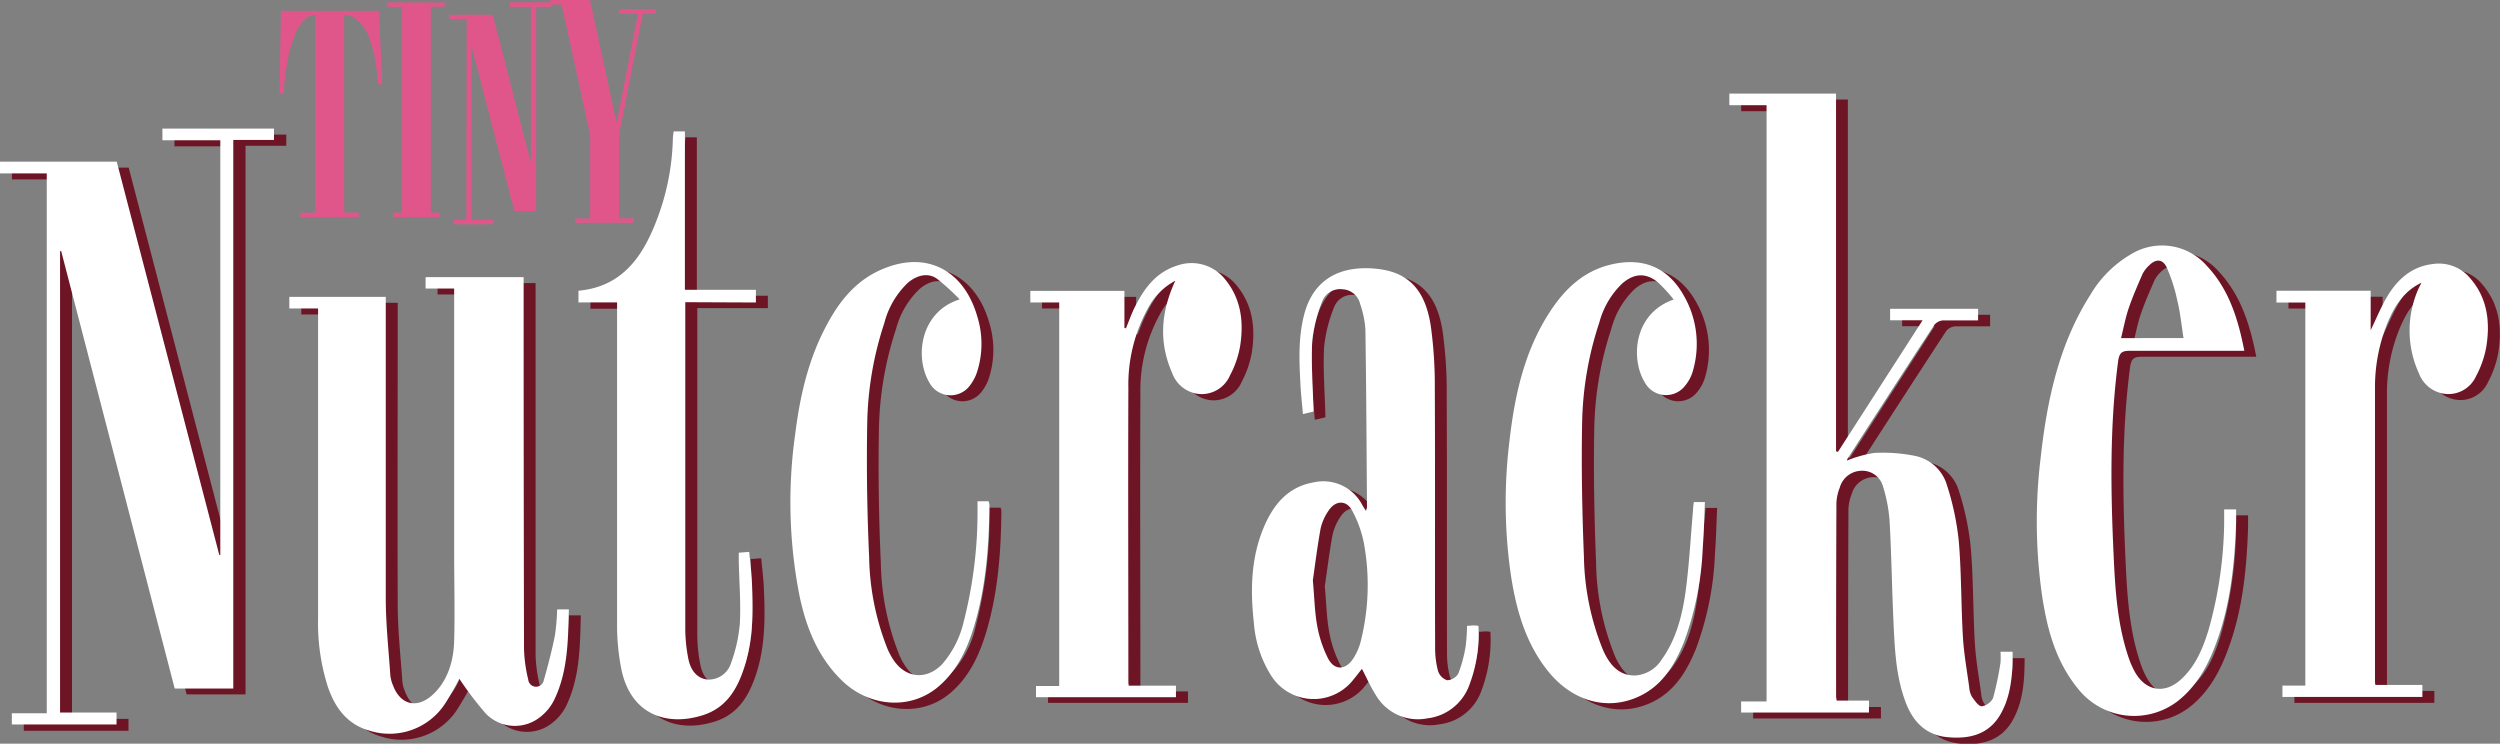 <svg xmlns="http://www.w3.org/2000/svg" viewBox="0 0 392.98 116.9"><rect x="0" y="0" width="392.98" height="116.9" fill="#808080" stroke="none"/><defs><style>.cls-1{fill:#e0568b;}.cls-2{fill:#6e1525;}.cls-3{fill:#fff;}</style></defs><g id="Layer_2" data-name="Layer 2"><g id="Layer_1-2" data-name="Layer 1"><path class="cls-1" d="M292.33,35.91l7.06,2.79Z"/><path class="cls-1" d="M274.54,29q3.58,1.35,7.15,2.73Q278.12,30.37,274.54,29Z"/><path class="cls-1" d="M70.4,31.75Q74,30.37,77.54,29,74,30.37,70.4,31.75Z"/><path class="cls-2" d="M304.1,51.28H299v-1.8h13.83V51.3c-1.81,0-3.65,0-5.49,0a2,2,0,0,0-1.4.72c-4.58,7-9.11,14-13.65,21.06a1.12,1.12,0,0,0-.08.26,18.93,18.93,0,0,1,4.3-1.2,25.16,25.16,0,0,1,6.43.47,6.59,6.59,0,0,1,5,4.61A42.8,42.8,0,0,1,309.78,86c.43,5,.36,10.15.66,15.22.16,2.65.65,5.29,1,7.93a3.16,3.16,0,0,0,.44,1.41c.42.59,1,1.47,1.53,1.46a2.35,2.35,0,0,0,1.77-1.31,47,47,0,0,0,1.16-5.54,10.85,10.85,0,0,0,0-1.72h1.91c0,3.35-.18,6.64-1.79,9.62-1.85,3.42-5.05,4.18-8.61,3.79-3.34-.37-5.31-2.5-6.43-5.5-1.55-4.13-1.71-8.49-1.91-12.83-.24-5.26-.31-10.52-.61-15.77a24,24,0,0,0-1.05-5.28A3.36,3.36,0,0,0,294.5,75a3.61,3.61,0,0,0-3.42,2.64,7.2,7.2,0,0,0-.52,2.36c-.05,10.16-.05,20.32-.06,30.48a4.75,4.75,0,0,0,.1.65h5.07v1.81H275.58v-1.74h4V17.48H273.7V15.65h16.77V71.88l.3.09Z"/><path class="cls-2" d="M73.35,46.29H68.78V44.5H84.19c0,.55,0,1.07,0,1.6q0,28.44,0,56.88a23.13,23.13,0,0,0,.67,4.81,1.66,1.66,0,0,0,1.14,1.09,1.64,1.64,0,0,0,1.28-.94c.68-2.33,1.28-4.69,1.76-7.06a36,36,0,0,0,.37-4.15H91.3c-.13,4.86-.13,9.7-2.28,14.19a7.73,7.73,0,0,1-2,2.55,6.38,6.38,0,0,1-8.75-.34,54.69,54.69,0,0,1-4.18-5.5,42.84,42.84,0,0,1-2.2,3.86,10.43,10.43,0,0,1-12,4.28c-3.44-1-5.32-3.58-6.43-6.8a32.56,32.56,0,0,1-1.63-10.82q0-23.48,0-46.94V49.43H47.36V47.6H62.52v1.78c0,15.2-.05,30.39,0,45.58,0,4.07.45,8.13.73,12.19a5.39,5.39,0,0,0,.42,1.56c1.14,3,3.69,3.66,6.1,1.55s3.41-5.3,3.5-8.54c.13-4.66,0-9.34,0-14V46.29Z"/><path class="cls-2" d="M9.23,28.2H1.88V26.35H20.23L36.35,88.18l.16,0V23H27.42V21.16H45v1.76h-6.4v86.23H29.34Q20.43,74.8,11.5,40.42l-.18,0V113H20.2v1.88H3.74v-1.76H9.23Z"/><path class="cls-2" d="M232.48,99.31c.48,0,.79-.06,1.1-.06a6.62,6.62,0,0,1,.7.07,22.54,22.54,0,0,1-1.45,9.35,8,8,0,0,1-6.59,5.19,7.66,7.66,0,0,1-8.11-3.69c-.82-1.28-1.43-2.7-2.16-4.1-.41.52-.87,1.12-1.34,1.69a7.91,7.91,0,0,1-13-.72,18.38,18.38,0,0,1-2.65-8.17c-.56-5.09-.49-10.14,1.54-15,1.5-3.57,3.78-6.41,7.88-7.11A6.89,6.89,0,0,1,216,80.43c.13.23.28.45.55.86a3.42,3.42,0,0,0,.16-.61c-.07-9.3-.11-18.59-.25-27.88a15.27,15.27,0,0,0-.82-4,3,3,0,0,0-2.77-2.43,3,3,0,0,0-3.16,1.92,22.9,22.9,0,0,0-1.57,6.23c-.18,3.6.11,7.23.21,11.07l-1.67.4c-.14-1.62-.31-3.12-.39-4.63-.19-3.71-.37-7.4.6-11.07,1.61-6.08,6.42-7.75,11.7-7.1s7.41,4,8.18,8.89a68.37,68.37,0,0,1,.64,10c.07,13.51,0,27,.05,40.53a14.27,14.27,0,0,0,.45,3.75,2.3,2.3,0,0,0,1.43,1.47,2.17,2.17,0,0,0,1.77-1.06,20.8,20.8,0,0,0,1.15-4.28A26.86,26.86,0,0,0,232.48,99.31Zm-24.23-7.15c.26,2.91.29,5,.68,7.13a18.79,18.79,0,0,0,1.68,5.09c1,2,2.79,1.94,4,.06a9.4,9.4,0,0,0,1.07-2.32,36.23,36.23,0,0,0,.71-15.19,17.64,17.64,0,0,0-1.93-5.7c-.91-1.76-2.67-1.67-3.75,0a8.25,8.25,0,0,0-1.24,2.82C208.93,87,208.57,90,208.25,92.16Z"/><path class="cls-2" d="M354.67,56.08c-6.16,0-12.05,0-17.94,0-1.29,0-1.71.27-1.9,1.66-1.35,10.25-1.17,20.53-.69,30.81.25,5.37.61,10.75,2.39,15.9a13.49,13.49,0,0,0,1,2.22c1.72,2.94,4.64,3.38,7.16,1.09,2.3-2.09,3.44-4.84,4.33-7.71a64.78,64.78,0,0,0,2.48-16.72c0-.76,0-1.52,0-2.32h1.88c0,.61,0,1.23,0,1.84-.21,6.4-.81,12.73-3,18.81-1.3,3.67-3.08,7.07-6.22,9.52a11.24,11.24,0,0,1-15.65-2c-3.45-4.22-4.81-9.24-5.61-14.46A82.47,82.47,0,0,1,322.68,73c1-9.08,2.85-17.94,7.86-25.8a17.82,17.82,0,0,1,6.27-6.29,9.33,9.33,0,0,1,12,1.82C352.26,46.44,353.69,51.07,354.67,56.08Zm-9.56-1.95c-.33-2.11-.52-4.09-1-6a25.72,25.72,0,0,0-1.64-5.1c-.62-1.33-1.69-1.37-2.73-.35a4.89,4.89,0,0,0-1.07,1.38c-.77,1.77-1.55,3.54-2.17,5.36-.51,1.5-.79,3.08-1.21,4.72Z"/><path class="cls-2" d="M186.63,45.07a10.24,10.24,0,0,0-4.3,4.33,24.75,24.75,0,0,0-3.07,12.5c-.07,15.33,0,30.65,0,46,0,.21,0,.43.06.78h7.42v1.81h-22v-1.76h3.65V48.49H163.8V46.66h14.79v5.83l.24.06c.41-1,.77-2,1.23-2.95,1.49-3.08,3.36-5.79,6.87-6.88a6.72,6.72,0,0,1,7.45,2.13c2.59,3.13,3,6.82,2.38,10.64a15.39,15.39,0,0,1-1.53,4.44,4.85,4.85,0,0,1-4.53,3,5,5,0,0,1-4.57-3.33C184,54.79,184.32,50.06,186.63,45.07Z"/><path class="cls-2" d="M382.51,45.39c-2.84,1.34-4.3,3.78-5.41,6.5a26.88,26.88,0,0,0-1.89,10.21c0,15.28,0,30.56,0,45.84,0,.18,0,.35.06.67h7.39v1.88h-22v-1.78h3.6V48.5h-4.53V46.64h14.8v6.21c.94-2,1.63-3.65,2.55-5.21,1.65-2.79,3.89-4.83,7.32-5.21a6.37,6.37,0,0,1,5.79,2.27c2.73,3.15,3.15,6.93,2.5,10.85a15.55,15.55,0,0,1-1.61,4.55,4.75,4.75,0,0,1-4.49,2.78,5,5,0,0,1-4.48-3.27,16.12,16.12,0,0,1,.05-13.53C382.28,45.85,382.4,45.62,382.51,45.39Z"/><path class="cls-2" d="M109.61,48.44v1.72q0,24.77,0,49.53a24.63,24.63,0,0,0,.49,4.85c.41,2,1.54,3.07,3,3.22a3.69,3.69,0,0,0,3.72-2.64A23.93,23.93,0,0,0,118.18,99c.16-3.21-.09-6.43-.17-9.65,0-.45,0-.89,0-1.47l1.65-.13c.14,1.58.34,3.09.41,4.61.2,4.35.24,8.7-1,12.93-1.09,3.63-2.75,6.87-6.67,8.12-5.74,1.84-11.37-.1-12.84-7.18a35.46,35.46,0,0,1-.63-7.28c-.06-16.24,0-32.48,0-48.72v-1.7H92.81V46.64c6.73-.61,10-5.18,12.2-10.85a38,38,0,0,0,2.64-13.08c0-.35.08-.7.12-1.12h1.77v24.9H120.7v1.95Z"/><path class="cls-2" d="M152.73,48a34.49,34.49,0,0,0-3.56-3.24c-1.4-1-3.13-.6-4.6.65a13.34,13.34,0,0,0-3.73,6.34,53,53,0,0,0-2.68,15.72q-.18,10.53.3,21a40.64,40.64,0,0,0,2.93,14.54,10.32,10.32,0,0,0,.9,1.67c1.94,2.92,5.26,3.2,7.7.61a15.59,15.59,0,0,0,3.36-6.72A69.7,69.7,0,0,0,155.54,82c0-.71,0-1.43,0-2.2h1.74a2.22,2.22,0,0,1,.13.49c-.06,6.54-.53,13-2.46,19.32-1.12,3.63-2.73,7-5.76,9.49-4.35,3.52-10.6,3-14.84-1-3.87-3.7-5.74-8.41-6.8-13.47a76.33,76.33,0,0,1-.68-25.41c.75-6,2.07-11.75,4.92-17.08,2.11-4,4.86-7.33,9.18-9.05,6.9-2.74,12.51.61,14.51,7.56a14.47,14.47,0,0,1,0,8.69,7,7,0,0,1-1.19,2.25,3.77,3.77,0,0,1-6.3-.46C145.59,57.11,146.53,50,152.73,48Z"/><path class="cls-2" d="M265,48a27,27,0,0,0-2.41-2.64c-1.92-1.62-3.83-1.51-5.72.16a13.26,13.26,0,0,0-3.57,6.13,52.84,52.84,0,0,0-2.69,15.59c-.14,7,0,14.13.28,21.18a40.71,40.71,0,0,0,2.95,14.67c1.25,2.85,2.94,4.12,5.22,4a5.32,5.32,0,0,0,4-2.49c2.32-3.21,3.25-7,3.77-10.76.57-4.26.79-8.56,1.17-12.84,0-.35.07-.71.11-1.16h1.81c-.11,2.4-.16,4.79-.34,7.17a48.08,48.08,0,0,1-3,15c-1.42,3.49-3.33,6.67-6.91,8.38-5,2.39-10.54.87-14.37-3.88-3.53-4.37-5-9.55-5.86-15a79.39,79.39,0,0,1-.27-21c.81-7.19,2.3-14.21,6.3-20.4,2.33-3.62,5.31-6.53,9.7-7.56,5-1.18,8.94.42,11.45,4.92a15.17,15.17,0,0,1,1.37,11.93,6.16,6.16,0,0,1-1.13,2.13,3.79,3.79,0,0,1-6.39-.45C258.19,57.41,258.61,50.24,265,48Z"/><path class="cls-3" d="M302.22,50.34h-5.11v-1.8h13.83v1.82c-1.81,0-3.65,0-5.49,0a2,2,0,0,0-1.4.72c-4.58,7-9.11,14-13.65,21.06a.72.72,0,0,0-.08.26,18.93,18.93,0,0,1,4.3-1.2,25.16,25.16,0,0,1,6.43.47,6.59,6.59,0,0,1,5,4.61A42.8,42.8,0,0,1,307.9,85c.43,5,.36,10.15.66,15.22.16,2.65.65,5.29,1,7.93a3.2,3.2,0,0,0,.44,1.41c.42.58,1,1.47,1.53,1.46a2.37,2.37,0,0,0,1.77-1.31,49.06,49.06,0,0,0,1.16-5.54,10.85,10.85,0,0,0,0-1.72h1.91c0,3.35-.18,6.64-1.79,9.62-1.85,3.42-5.05,4.17-8.61,3.79-3.34-.37-5.31-2.5-6.43-5.5-1.55-4.13-1.71-8.49-1.91-12.83-.24-5.26-.31-10.52-.61-15.77A24,24,0,0,0,296,76.49,3.36,3.36,0,0,0,292.62,74a3.61,3.61,0,0,0-3.42,2.64,7.48,7.48,0,0,0-.53,2.36q-.06,15.24-.05,30.48a4.75,4.75,0,0,0,.1.65h5.07V112h-20.1v-1.74h4V16.54h-5.85V14.71h16.77V70.94l.3.09Z"/><path class="cls-3" d="M71.47,45.35H66.9V43.56H82.31v1.6q0,28.44.06,56.88a23.13,23.13,0,0,0,.67,4.81,1.23,1.23,0,0,0,2.42.15c.67-2.33,1.28-4.69,1.76-7.06a33.91,33.91,0,0,0,.36-4.15h1.84c-.13,4.86-.13,9.7-2.29,14.19a7.58,7.58,0,0,1-2,2.55,6.38,6.38,0,0,1-8.75-.34,52.28,52.28,0,0,1-4.18-5.51,41.56,41.56,0,0,1-2.2,3.87,10.43,10.43,0,0,1-12,4.28c-3.45-1-5.32-3.58-6.44-6.8A32.84,32.84,0,0,1,50,97.21q0-23.47,0-46.94V48.49H45.48V46.66H60.64v1.78c0,15.2,0,30.39,0,45.58,0,4.07.45,8.13.72,12.19a5.75,5.75,0,0,0,.43,1.56c1.14,3,3.69,3.66,6.1,1.55s3.41-5.3,3.5-8.54c.13-4.66,0-9.34,0-14V45.35Z"/><path class="cls-3" d="M7.35,27.26H0V25.41H18.35L34.47,87.23h.16V22.05h-9.1V20.22H43.07V22h-6.4v86.23H27.46Q18.54,73.86,9.62,39.48l-.18,0V112h8.88v1.88H1.86v-1.76H7.35Z"/><path class="cls-3" d="M230.6,98.37c.48,0,.79-.06,1.1-.06a6.62,6.62,0,0,1,.7.07,22.54,22.54,0,0,1-1.45,9.35,8,8,0,0,1-6.59,5.19,7.66,7.66,0,0,1-8.11-3.69c-.82-1.28-1.43-2.7-2.17-4.1-.4.52-.86,1.12-1.33,1.69a7.91,7.91,0,0,1-13-.72,18.13,18.13,0,0,1-2.65-8.17c-.56-5.09-.49-10.14,1.54-15,1.5-3.57,3.78-6.41,7.88-7.11a6.89,6.89,0,0,1,7.65,3.62c.13.23.28.45.55.86a3.42,3.42,0,0,0,.16-.61c-.07-9.3-.11-18.59-.25-27.88a15.18,15.18,0,0,0-.82-4A3,3,0,0,0,211,45.47a3,3,0,0,0-3.16,1.92,22.92,22.92,0,0,0-1.57,6.22c-.18,3.61.11,7.24.21,11.08l-1.67.4c-.14-1.62-.31-3.12-.39-4.63-.19-3.71-.37-7.4.6-11.07,1.61-6.08,6.42-7.75,11.7-7.1s7.41,4,8.18,8.89a68.37,68.37,0,0,1,.64,10c.07,13.51,0,27,.05,40.53a14.27,14.27,0,0,0,.45,3.75,2.3,2.3,0,0,0,1.43,1.47,2.17,2.17,0,0,0,1.77-1.06,21.45,21.45,0,0,0,1.15-4.28A26.86,26.86,0,0,0,230.6,98.37Zm-24.23-7.15c.26,2.91.29,5,.68,7.13a18.79,18.79,0,0,0,1.68,5.09c1,2,2.79,1.94,4,.06a9.4,9.4,0,0,0,1.07-2.32A36.23,36.23,0,0,0,214.5,86a17.88,17.88,0,0,0-1.93-5.7c-.91-1.76-2.67-1.67-3.75,0a8.16,8.16,0,0,0-1.24,2.82C207.05,86.07,206.69,89,206.37,91.22Z"/><path class="cls-3" d="M352.79,55.14c-6.16,0-12.05,0-17.94,0-1.29,0-1.71.27-1.9,1.66-1.35,10.25-1.17,20.53-.69,30.81.25,5.37.61,10.75,2.39,15.9a13.49,13.49,0,0,0,1,2.22c1.72,2.94,4.64,3.38,7.16,1.09,2.3-2.09,3.44-4.84,4.33-7.71a64.78,64.78,0,0,0,2.48-16.72c0-.76,0-1.52,0-2.32h1.88c0,.61,0,1.23,0,1.84-.21,6.4-.81,12.73-3,18.81-1.3,3.67-3.08,7.07-6.22,9.52a11.24,11.24,0,0,1-15.65-2c-3.45-4.22-4.81-9.24-5.61-14.46a82.47,82.47,0,0,1-.26-21.69c1-9.08,2.85-17.94,7.86-25.8A17.79,17.79,0,0,1,334.92,40a9.34,9.34,0,0,1,12,1.82C350.38,45.5,351.81,50.13,352.79,55.14Zm-9.56-2c-.33-2.11-.52-4.09-1-6a25.72,25.72,0,0,0-1.64-5.1c-.62-1.34-1.69-1.38-2.73-.35a4.75,4.75,0,0,0-1.07,1.38c-.77,1.77-1.55,3.54-2.17,5.36-.51,1.5-.8,3.08-1.21,4.72Z"/><path class="cls-3" d="M184.75,44.13a10.24,10.24,0,0,0-4.3,4.33A24.86,24.86,0,0,0,177.37,61c-.06,15.33,0,30.65,0,46,0,.21,0,.43.06.78h7.42v1.81h-22v-1.76h3.65V47.55h-4.54V45.72h14.79v5.83l.24.06c.41-1,.77-2,1.23-3,1.49-3.08,3.36-5.79,6.87-6.88a6.73,6.73,0,0,1,7.45,2.13c2.59,3.13,3,6.82,2.38,10.64A15.39,15.39,0,0,1,193.35,59a4.85,4.85,0,0,1-4.53,2.95,5,5,0,0,1-4.57-3.33C182.15,53.85,182.44,49.12,184.75,44.13Z"/><path class="cls-3" d="M380.63,44.45c-2.84,1.34-4.3,3.78-5.41,6.5a26.88,26.88,0,0,0-1.89,10.21c0,15.28,0,30.56,0,45.84,0,.18,0,.35.06.67h7.39v1.88h-22v-1.78h3.6V47.56h-4.54V45.7h14.81v6.21c.94-1.95,1.63-3.65,2.55-5.21,1.65-2.79,3.89-4.83,7.32-5.21a6.38,6.38,0,0,1,5.79,2.27c2.73,3.15,3.15,6.93,2.5,10.85a15.55,15.55,0,0,1-1.61,4.55,4.75,4.75,0,0,1-4.49,2.78,5,5,0,0,1-4.48-3.27,16.12,16.12,0,0,1,.05-13.53C380.4,44.91,380.52,44.68,380.63,44.45Z"/><path class="cls-3" d="M107.72,47.5v1.72c0,16.51,0,33,0,49.53a24.63,24.63,0,0,0,.49,4.85c.41,2,1.54,3.07,3,3.22a3.69,3.69,0,0,0,3.72-2.64A23.93,23.93,0,0,0,116.3,98c.16-3.21-.09-6.43-.17-9.65,0-.45,0-.9,0-1.47l1.64-.13c.15,1.58.35,3.09.42,4.61.2,4.35.24,8.7-1,12.93-1.09,3.63-2.75,6.86-6.67,8.12-5.74,1.84-11.37-.1-12.84-7.18A35.46,35.46,0,0,1,97,98C97,81.72,97,65.48,97,49.24v-1.7H90.93V45.7c6.73-.61,10-5.18,12.2-10.85a38,38,0,0,0,2.64-13.08c0-.35.08-.7.12-1.12h1.77v24.9h11.16v2Z"/><path class="cls-3" d="M150.85,47.06a34.49,34.49,0,0,0-3.56-3.24c-1.4-1-3.13-.6-4.6.65A13.34,13.34,0,0,0,139,50.81a53,53,0,0,0-2.68,15.72q-.18,10.53.3,21a40.84,40.84,0,0,0,2.92,14.54,11.73,11.73,0,0,0,.91,1.67c1.94,2.92,5.26,3.2,7.7.61a15.64,15.64,0,0,0,3.36-6.72A69.7,69.7,0,0,0,153.66,81c0-.71,0-1.43,0-2.2h1.74a2.22,2.22,0,0,1,.13.49c-.06,6.54-.53,13-2.46,19.32-1.12,3.63-2.73,7-5.76,9.49-4.35,3.52-10.6,3-14.84-1-3.87-3.7-5.74-8.41-6.8-13.47A76.33,76.33,0,0,1,125,68.23c.75-6,2.07-11.75,4.92-17.08,2.11-4,4.86-7.33,9.18-9,6.9-2.74,12.51.61,14.51,7.56a14.47,14.47,0,0,1,0,8.69,7,7,0,0,1-1.19,2.25,3.77,3.77,0,0,1-6.3-.46C143.71,56.17,144.65,49,150.85,47.06Z"/><path class="cls-3" d="M263.09,47.08a25.92,25.92,0,0,0-2.41-2.64c-1.92-1.62-3.84-1.51-5.72.16a13.26,13.26,0,0,0-3.57,6.13,52.83,52.83,0,0,0-2.69,15.58c-.14,7.06,0,14.14.28,21.19a40.71,40.71,0,0,0,3,14.67c1.25,2.85,2.94,4.12,5.22,4a5.32,5.32,0,0,0,4-2.49c2.31-3.21,3.25-7,3.77-10.76.57-4.26.79-8.56,1.17-12.84,0-.35.07-.71.11-1.16H268c-.11,2.4-.16,4.79-.34,7.17a48.08,48.08,0,0,1-3,14.95c-1.42,3.49-3.33,6.67-6.91,8.38-5,2.39-10.54.87-14.38-3.88-3.52-4.37-5-9.55-5.85-15a79.39,79.39,0,0,1-.27-21c.81-7.19,2.3-14.21,6.3-20.4,2.33-3.62,5.31-6.53,9.7-7.56,5-1.18,8.94.42,11.45,4.92a15.16,15.16,0,0,1,1.37,11.93,6.16,6.16,0,0,1-1.13,2.13,3.79,3.79,0,0,1-6.39-.45C256.31,56.47,256.73,49.29,263.09,47.08Z"/><path class="cls-1" d="M73.36,3H70.6V2.32h6.85q3,11.61,6,23.23h0V1.08H80.11V.37h6.4l0-.37h6.23q2.07,9.52,4.13,19.05H97c1.09-5.63,2.18-11.25,3.28-16.9h-3V1.47h5.78v.68h-2c-.07.32-.14.63-.2.94l-1.74,8.85c-.53,2.68-1,5.37-1.58,8a11.53,11.53,0,0,0-.23,2.55c0,3.84,0,7.68,0,11.52v.31h2.3v.7H90.42v-.68h2.35v-.27c0-4.19,0-8.39,0-12.58a6.48,6.48,0,0,0-.23-1.29c-.6-2.74-1.19-5.48-1.79-8.21s-1.13-5.18-1.69-7.77C88.8,3.13,88.56,2,88.31.87c0-.07-.1-.17-.16-.17H86.68l0,.37h-2.4V33.17H81.05c-.15,0-.21,0-.25-.2L77.65,20.88q-1.73-6.69-3.46-13.37a.85.85,0,0,0-.09-.22V34.55h3.38v.7H71.31v-.69h2Z"/><path class="cls-1" d="M49.58,33.43V2.35A2.42,2.42,0,0,0,48,3a6.26,6.26,0,0,0-1.62,2.43,19.87,19.87,0,0,0-1.18,4.15,38.17,38.17,0,0,0-.57,4.64c0,.15,0,.31,0,.48h-.7l.23-13H59.57l.52,11.55h-.7c0-.43-.07-.85-.1-1.28A21,21,0,0,0,58.05,6a7.11,7.11,0,0,0-1.82-2.8,3.27,3.27,0,0,0-2.13-.84V33.42h2.29v.69H47.24v-.68Z"/><path class="cls-1" d="M63.2,1.07H60.91V.38h9v.68H67.72V33.42h1.34v.69H61.81v-.68H63.2Z"/></g></g></svg>